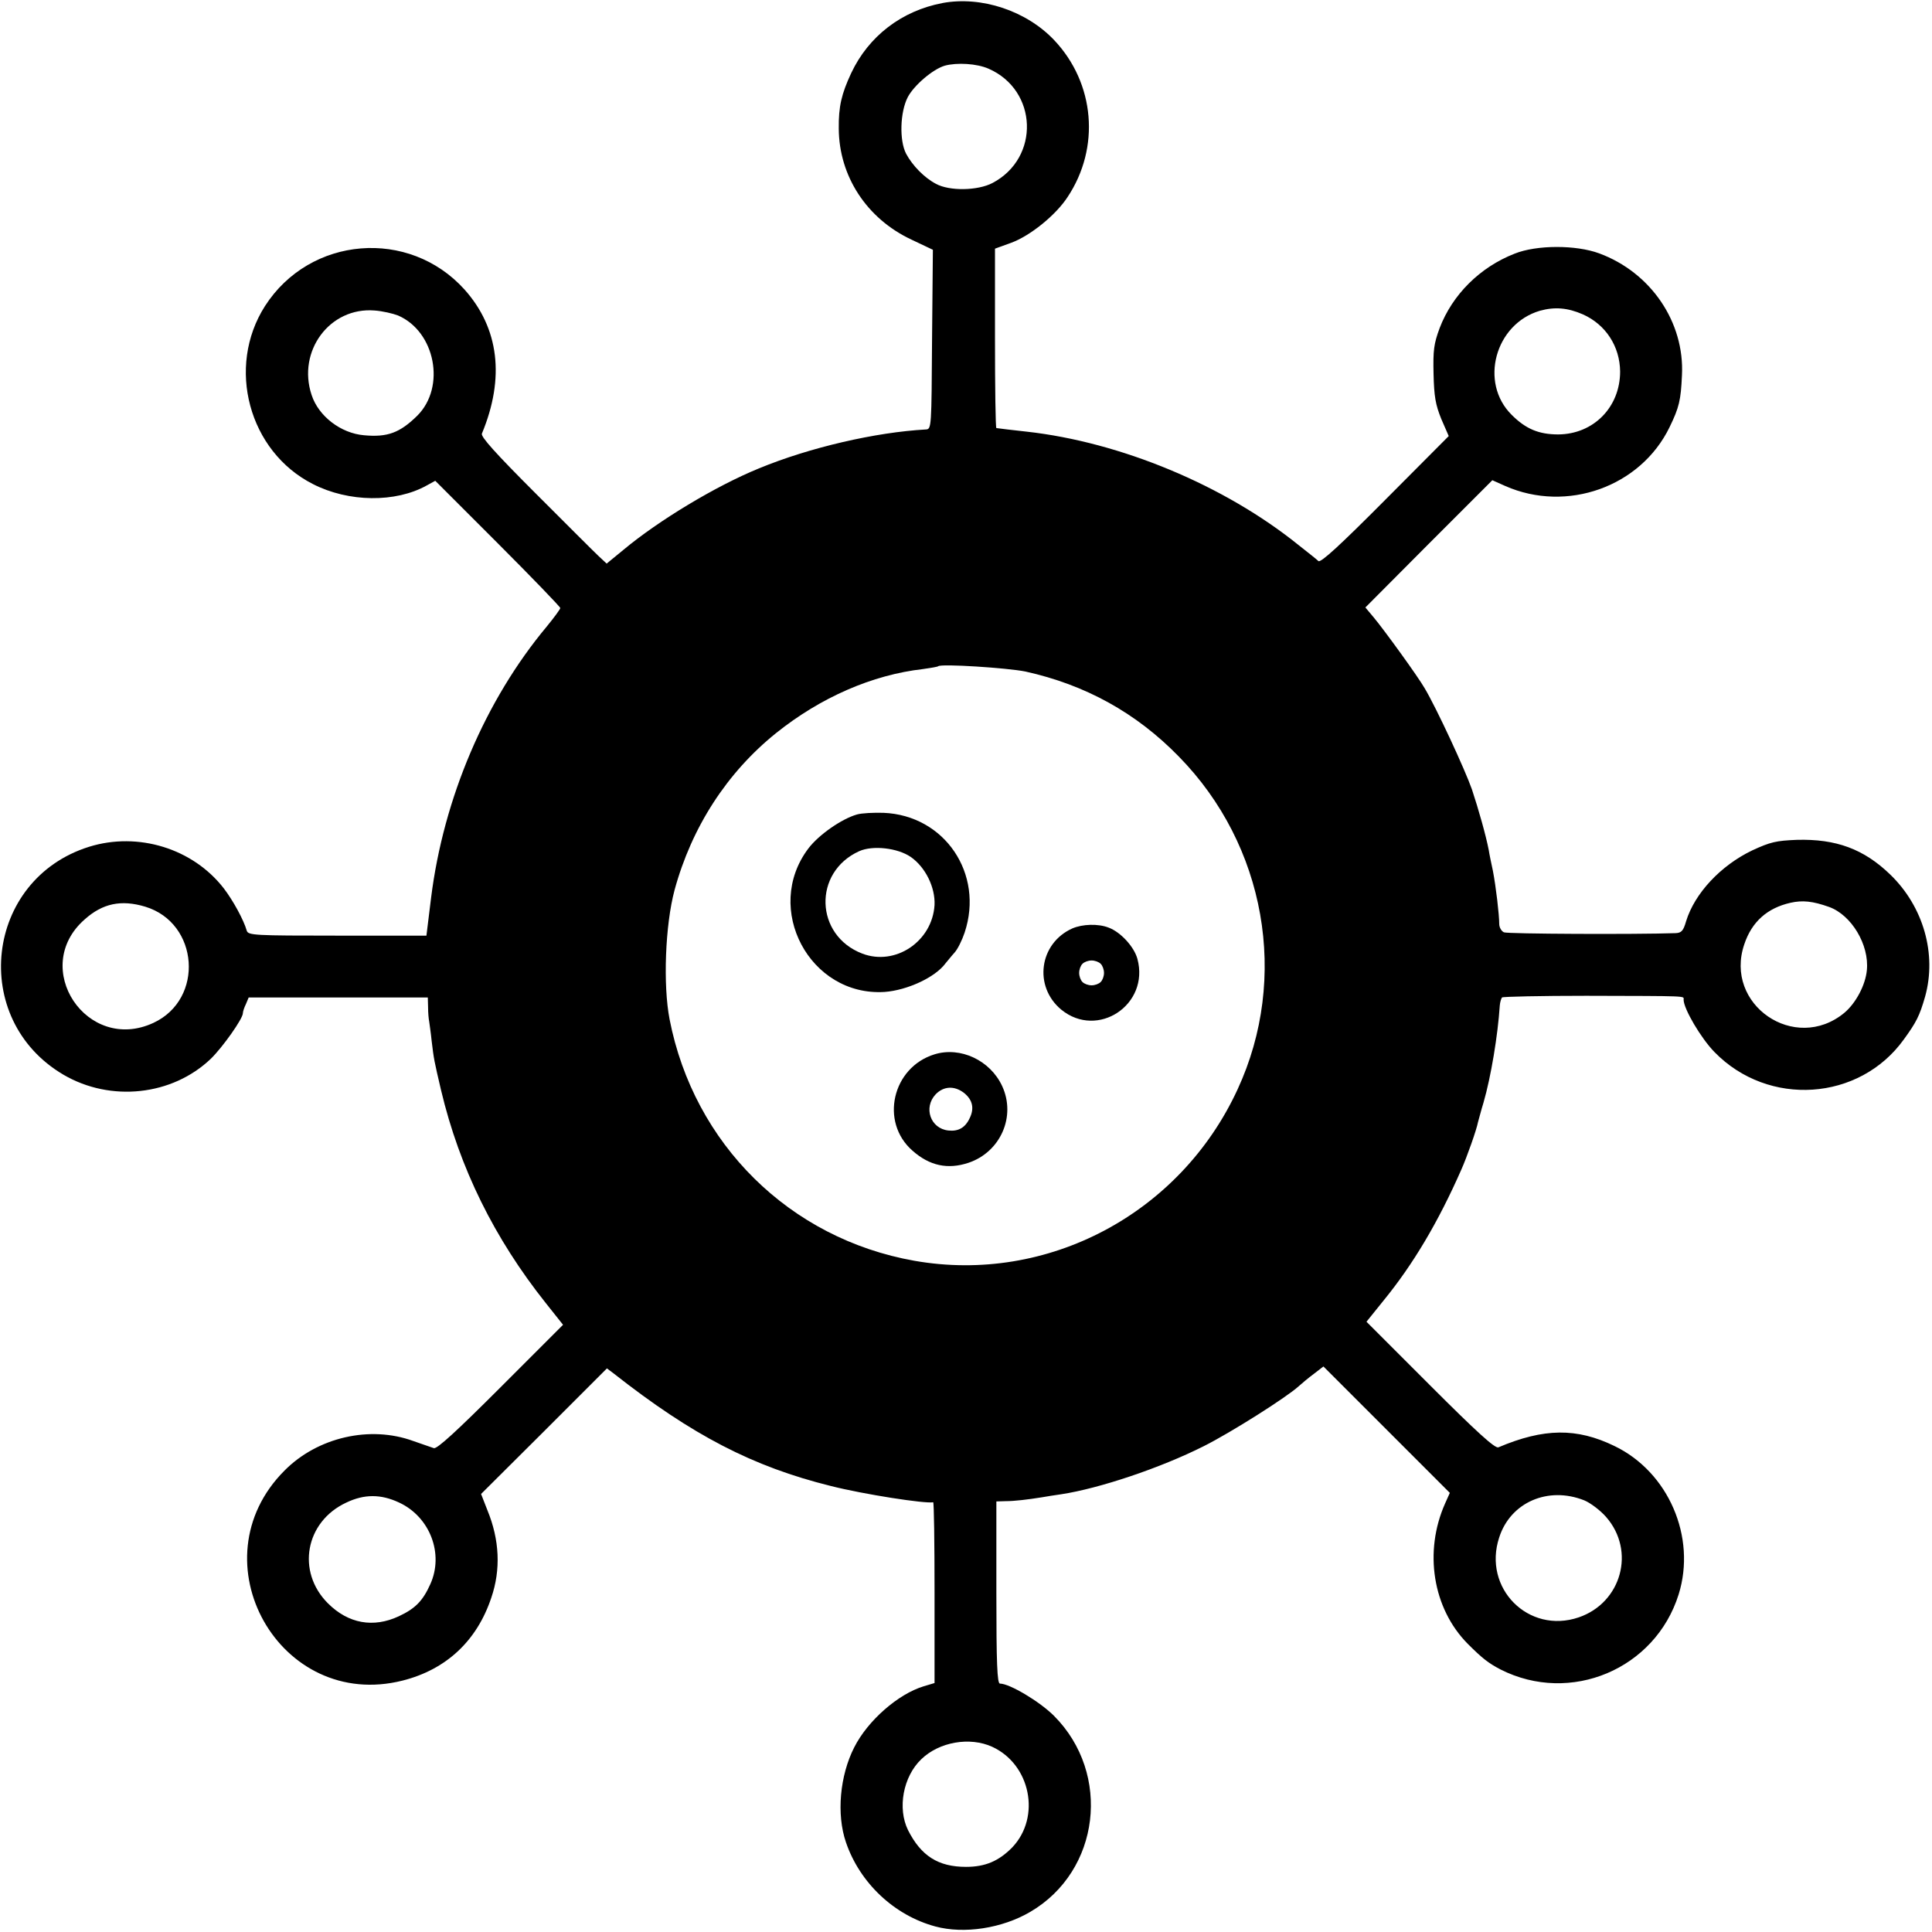 <?xml version="1.0" standalone="no"?>
<!DOCTYPE svg PUBLIC "-//W3C//DTD SVG 20010904//EN"
 "http://www.w3.org/TR/2001/REC-SVG-20010904/DTD/svg10.dtd">
<svg version="1.0" xmlns="http://www.w3.org/2000/svg"
 width="700pt" height="700pt" viewBox="0 0 700 700"
 preserveAspectRatio="xMidYMid meet">
<g transform="translate(0,700) scale(0.1,-0.1)"
fill="#000000" stroke="none">
<path d="M3415 6989 c-148 -28 -268 -120 -331 -254 -35 -75 -46 -121 -45 -201
1 -172 101 -326 263 -402 l78 -37 -3 -325 c-2 -317 -2 -325 -22 -326 -182 -10
-421 -65 -605 -141 -157 -64 -364 -189 -491 -295 l-61 -50 -30 28 c-17 16
-120 119 -229 228 -143 143 -198 204 -193 215 84 202 62 382 -63 522 -201 223
-560 194 -723 -60 -141 -221 -59 -527 174 -645 129 -66 299 -68 412 -5 l31 17
227 -227 c124 -124 226 -230 226 -234 0 -4 -22 -34 -49 -67 -223 -267 -374
-623 -419 -982 l-17 -138 -323 0 c-299 0 -323 1 -328 18 -11 39 -50 110 -83
153 -112 145 -311 206 -488 151 -378 -118 -435 -625 -93 -826 171 -100 394
-76 534 58 43 42 116 145 116 165 0 6 5 21 11 33 l10 24 325 0 324 0 1 -36 c0
-19 2 -42 4 -51 1 -8 6 -41 9 -71 8 -67 9 -71 34 -178 67 -282 193 -537 380
-772 l62 -78 -226 -226 c-160 -160 -230 -224 -242 -221 -9 3 -43 15 -75 26
-156 57 -346 14 -466 -107 -326 -326 -18 -874 428 -761 158 40 269 144 321
300 35 102 30 210 -14 317 l-23 59 228 227 228 228 24 -18 c286 -225 505 -338
787 -408 118 -30 343 -65 371 -59 3 1 5 -146 5 -327 l0 -328 -40 -12 c-92 -28
-202 -124 -251 -221 -52 -102 -65 -242 -30 -344 50 -147 175 -265 324 -305
104 -28 242 -7 344 53 253 148 295 500 86 710 -52 52 -161 117 -196 117 -10 0
-13 73 -13 330 l0 330 33 1 c34 0 82 6 132 14 17 3 48 8 70 11 138 21 359 95
516 174 98 49 300 177 344 217 11 10 36 31 55 45 l35 27 229 -229 229 -229
-17 -38 c-78 -175 -45 -381 82 -509 53 -53 75 -70 119 -93 253 -128 560 1 645
272 65 208 -37 444 -233 538 -136 66 -255 65 -420 -5 -12 -5 -78 55 -247 224
l-231 231 62 77 c107 131 198 284 282 475 20 45 55 144 60 171 3 10 11 42 20
71 27 93 52 244 59 352 1 12 5 25 8 29 4 3 141 6 305 6 378 -1 353 0 353 -14
0 -33 63 -140 112 -190 195 -200 525 -178 686 46 45 62 57 85 77 155 43 154
-6 326 -126 442 -96 93 -197 130 -339 126 -75 -3 -96 -8 -161 -38 -115 -55
-209 -156 -240 -257 -10 -35 -17 -42 -38 -43 -145 -5 -610 -3 -622 3 -9 4 -17
18 -17 30 0 34 -12 136 -23 193 -6 28 -13 61 -15 75 -10 52 -37 148 -61 220
-24 69 -128 294 -171 366 -24 42 -145 209 -184 256 l-31 37 230 231 230 230
47 -21 c223 -98 490 -3 595 213 35 72 41 98 45 188 10 193 -113 373 -300 442
-84 31 -226 31 -306 -1 -126 -49 -226 -149 -272 -270 -21 -57 -24 -80 -22
-166 2 -82 7 -111 28 -163 l27 -62 -230 -231 c-165 -166 -233 -228 -242 -222
-6 6 -39 32 -72 58 -269 217 -645 373 -985 411 -58 6 -94 11 -110 13 -3 1 -5
147 -5 326 l0 324 58 21 c69 25 162 100 205 166 119 179 99 412 -48 568 -101
107 -264 161 -405 135z m167 -238 c178 -78 187 -323 14 -414 -53 -28 -156 -30
-205 -3 -42 22 -85 66 -108 109 -25 48 -22 151 6 205 22 42 90 101 134 114 44
12 116 8 159 -11z m2153 -890 c83 -37 134 -116 135 -207 0 -129 -96 -227 -224
-228 -71 0 -118 20 -169 71 -118 117 -60 329 102 377 54 15 101 11 156 -13z
m-4293 -4 c135 -58 174 -259 70 -363 -63 -62 -108 -79 -193 -71 -84 7 -165 69
-190 146 -53 159 66 319 228 306 29 -2 67 -11 85 -18z m2273 -1290 c217 -48
401 -149 556 -308 315 -321 400 -802 213 -1206 -208 -451 -689 -706 -1171
-621 -452 80 -799 423 -887 875 -24 124 -16 341 18 468 62 228 190 426 368
569 161 129 348 211 533 232 28 4 52 8 54 10 10 10 252 -6 316 -19z m2912
-853 c81 -29 146 -137 137 -229 -5 -54 -40 -120 -82 -155 -179 -147 -437 30
-362 249 27 81 83 131 167 150 44 10 81 6 140 -15z m-6101 1 c195 -59 215
-335 30 -421 -241 -112 -449 200 -249 375 65 58 132 72 219 46z m5214 -2151
c22 -9 58 -36 79 -60 108 -123 56 -311 -99 -364 -182 -62 -349 106 -288 290
41 127 177 186 308 134z m-4294 -8 c112 -52 163 -186 113 -296 -27 -60 -54
-88 -114 -116 -92 -43 -183 -27 -257 47 -115 115 -82 296 67 365 65 31 125 31
191 0z m2149 -885 c139 -64 177 -254 73 -364 -49 -50 -98 -71 -168 -71 -101 0
-163 40 -210 133 -39 79 -18 194 48 257 65 63 176 82 257 45z"/>
<path d="M3105 4049 c-56 -16 -139 -74 -176 -123 -165 -218 5 -537 276 -520
82 6 184 53 221 104 7 8 21 26 32 38 12 13 28 46 37 73 71 213 -72 425 -294
434 -36 1 -79 -1 -96 -6z m195 -154 c53 -37 89 -110 86 -174 -8 -132 -142
-222 -262 -176 -172 66 -179 295 -11 371 49 22 139 12 187 -21z"/>
<path d="M3885 3636 c-120 -54 -141 -210 -40 -294 132 -108 321 18 276 184
-12 44 -61 97 -104 113 -38 15 -95 13 -132 -3z m103 -128 c7 -7 12 -21 12 -33
0 -12 -5 -26 -12 -33 -7 -7 -21 -12 -33 -12 -12 0 -26 5 -33 12 -7 7 -12 21
-12 33 0 12 5 26 12 33 7 7 21 12 33 12 12 0 26 -5 33 -12z"/>
<path d="M3386 3180 c-153 -47 -199 -245 -80 -349 62 -55 128 -69 203 -44 116
39 173 168 122 278 -43 93 -151 144 -245 115z m107 -140 c31 -25 38 -56 20
-92 -16 -34 -41 -48 -77 -44 -65 7 -91 83 -46 131 29 30 68 32 103 5z"/>
</g>
</svg>
